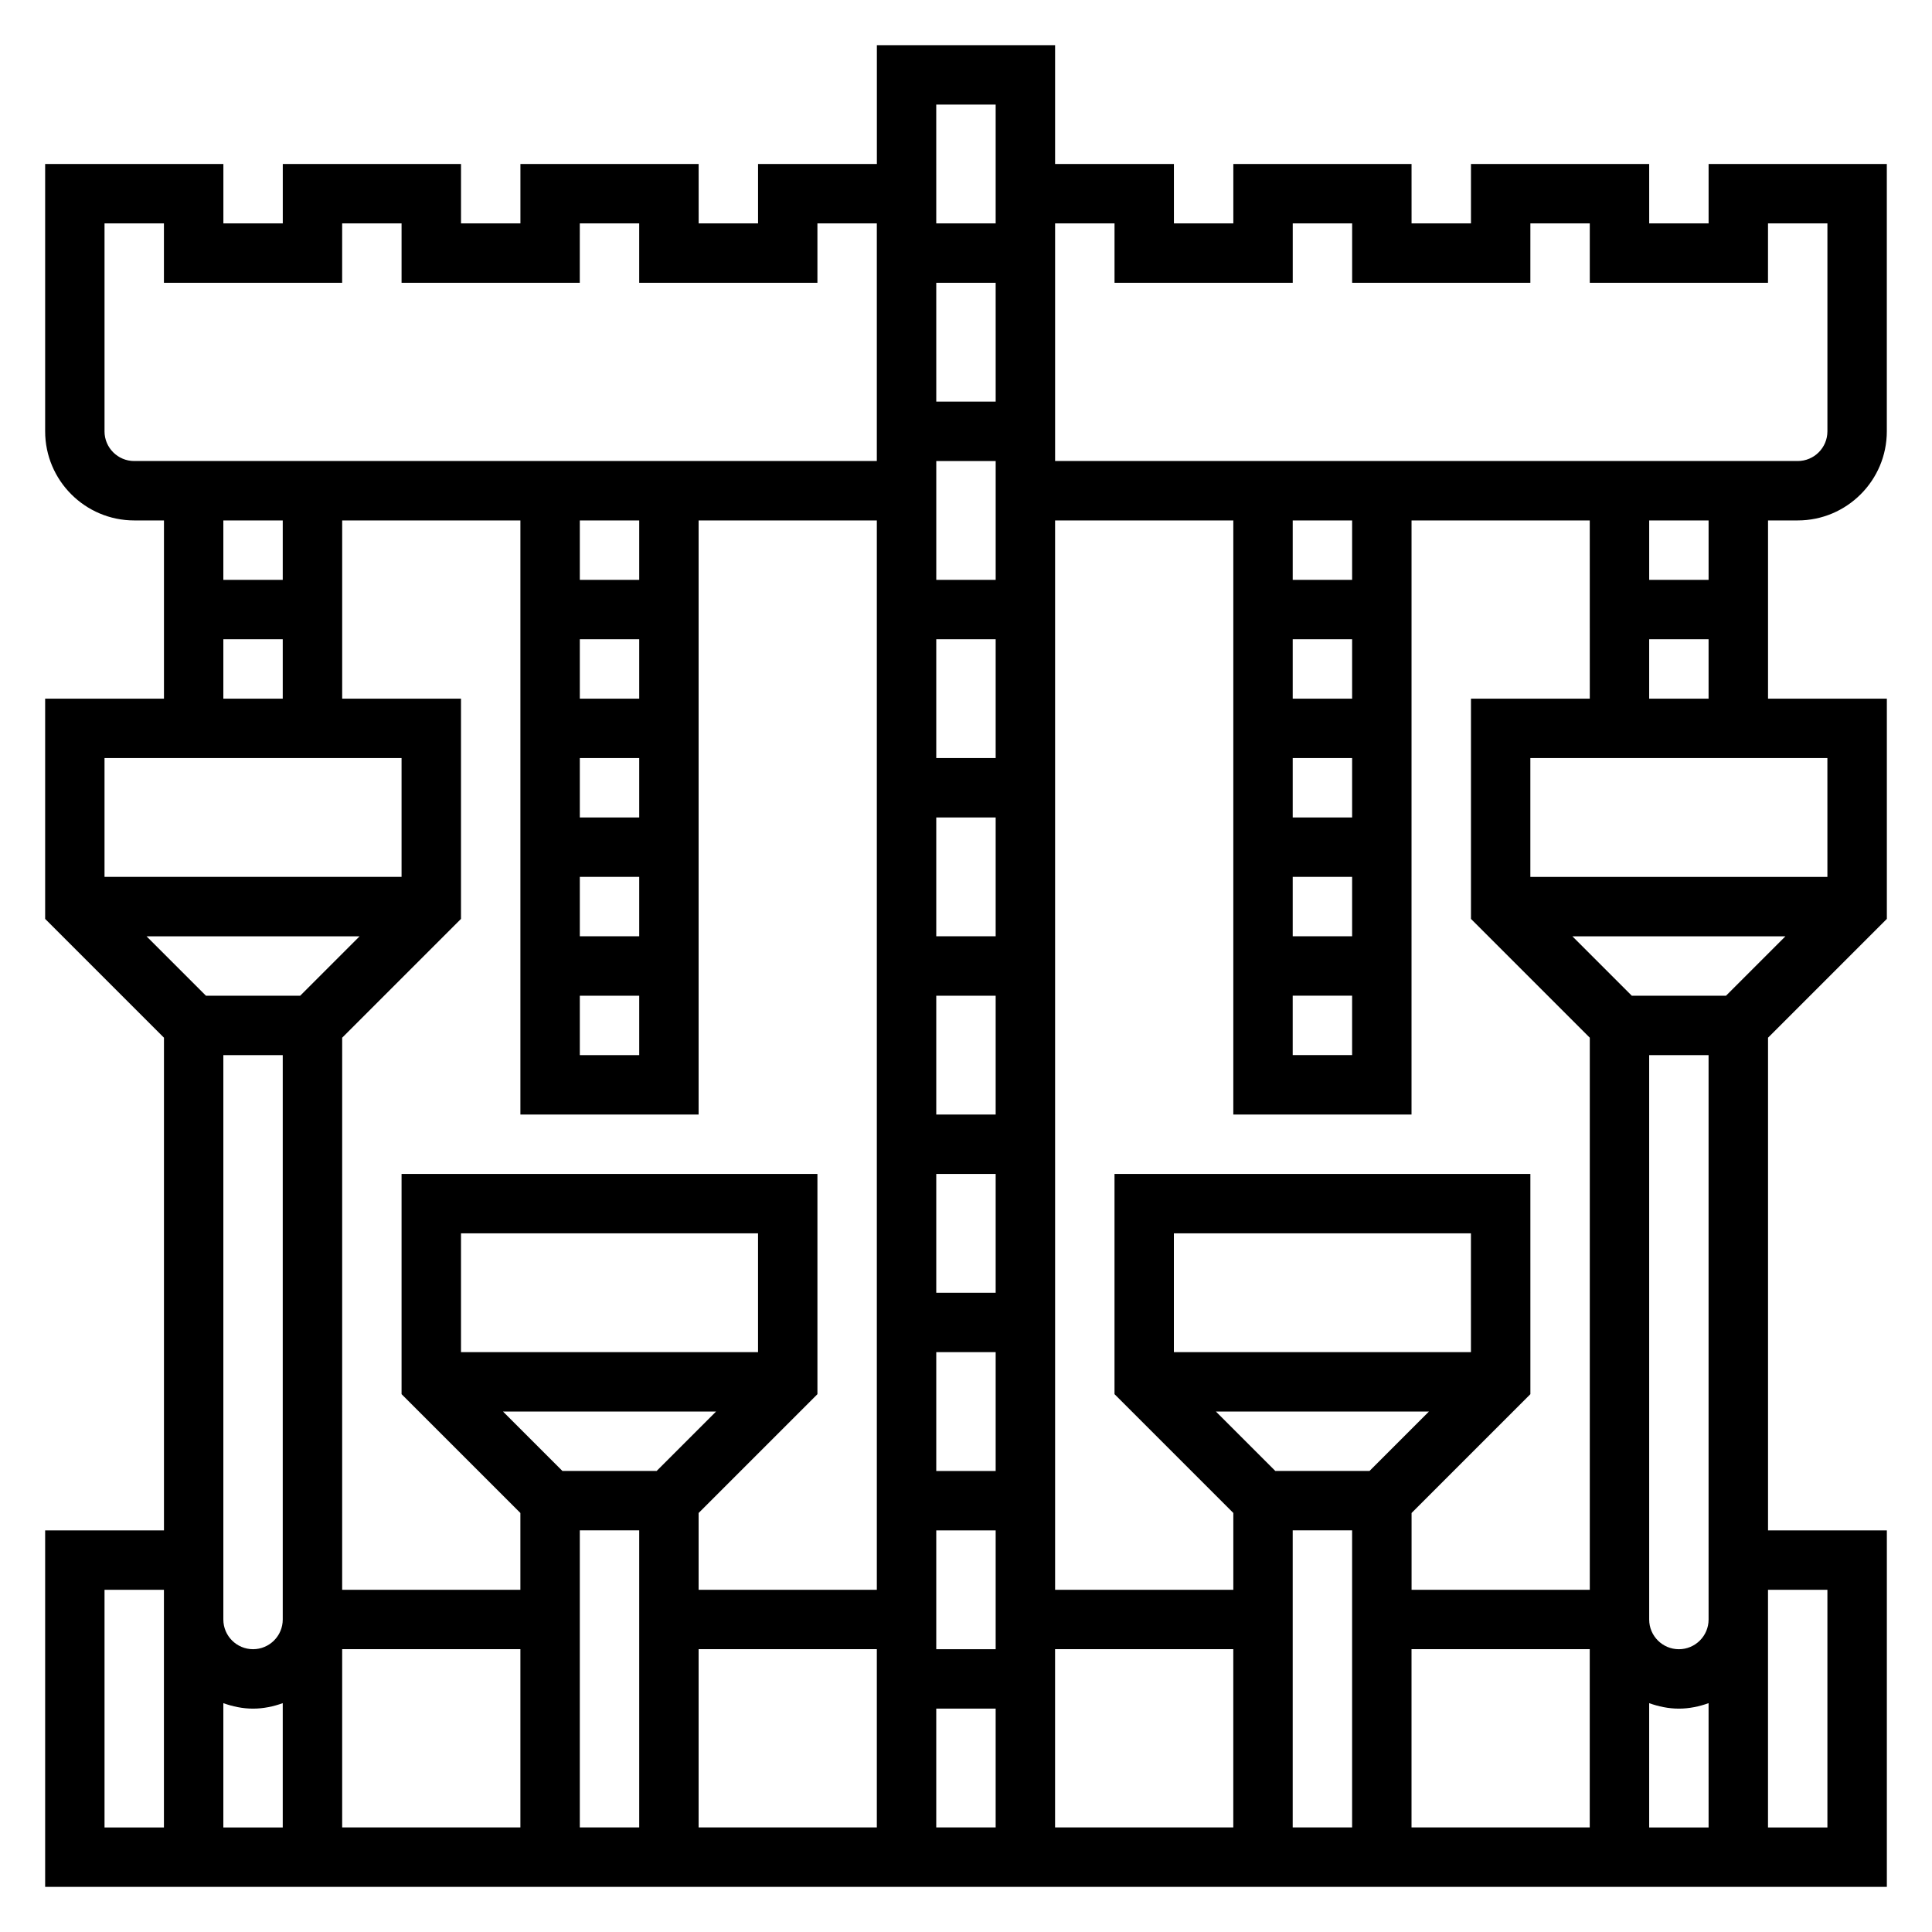 <?xml version="1.0" encoding="UTF-8"?>
<!-- Uploaded to: ICON Repo, www.svgrepo.com, Generator: ICON Repo Mixer Tools -->
<svg fill="#000000" width="800px" height="800px" version="1.1" viewBox="144 144 512 512" xmlns="http://www.w3.org/2000/svg">
 <path d="m620.41 281.92c13.02 0 23.617-10.598 23.617-23.617v-70.848h-47.23v15.742h-15.742l-0.004-15.742h-47.23v15.742h-15.742l-0.004-15.742h-47.23v15.742h-15.742l-0.004-15.742h-31.488v-31.488h-47.23v31.488h-31.488v15.742h-15.742l-0.004-15.742h-47.23v15.742h-15.742v-15.742h-47.234v15.742l-15.742 0.004v-15.746h-47.234v70.848c0 13.02 10.598 23.617 23.617 23.617h7.871v47.23h-31.488v58.363l31.488 31.488v130.57h-31.488v94.465h488.07v-94.465h-31.488v-130.57l31.488-31.488v-58.363h-31.488v-47.23zm-181.05-78.719v15.742h47.23v-15.742h15.742v15.742h47.23l0.004-15.742h15.742v15.742h47.23l0.004-15.742h15.742v55.105c0 4.344-3.527 7.871-7.871 7.871h-196.8v-62.977zm125.95 125.95h-31.488v58.363l31.488 31.488v146.31h-47.23v-20.355l31.488-31.488-0.004-58.367h-110.21v58.363l31.488 31.488v20.359h-47.23l-0.004-283.39h47.23v157.44h47.23l0.004-157.44h47.23zm11.129 78.723-15.742-15.742h56.457l-15.742 15.742zm-377.86 0-15.742-15.742h56.457l-15.742 15.742zm36.102 11.129 31.488-31.488v-58.363h-31.488v-47.23h47.23v157.44h47.23v-157.44h47.23v283.39h-47.23v-20.355l31.488-31.488v-58.367h-110.21v58.363l31.488 31.488v20.359h-47.23zm62.977-11.129h15.742v15.742h-15.742zm15.742-15.746h-15.742v-15.742h15.742zm0-31.488h-15.742v-15.742h15.742zm0-31.488h-15.742v-15.742h15.742zm0-31.484h-15.742v-15.742h15.742zm94.465 0h-15.742v-31.488h15.742zm-15.746 15.742h15.742v31.488h-15.742zm0 47.23h15.742v31.488h-15.742zm0 47.234h15.742v31.488h-15.742zm0 47.23h15.742v31.488h-15.742zm0 47.234h15.742v31.488h-15.742zm0 47.23h15.742v31.488h-15.742zm15.746-299.14h-15.742l-0.004-31.488h15.742zm-114.82 283.39-15.742-15.742h56.457l-15.742 15.742zm51.844-31.488h-78.719v-31.488h78.719zm-110.21 78.719h47.23v47.23h-47.23zm62.977-31.488h15.742v78.719h-15.742zm31.484 31.488h47.23v47.23h-47.23zm62.977 15.746h15.742v31.488h-15.742zm31.488-15.746h47.23v47.23h-47.23zm110.21-78.719h-78.723v-31.488h78.719zm-11.133 15.742-15.742 15.742h-24.969l-15.742-15.742zm-36.102 31.488h15.742v78.719h-15.742zm31.488 31.488h47.23v47.23h-47.23zm-31.488-173.18h15.742v15.742h-15.742zm15.746-15.746h-15.742v-15.742h15.742zm0-31.488h-15.742v-15.742h15.742zm0-31.488h-15.742v-15.742h15.742zm0-31.484h-15.742v-15.742h15.742zm-94.465-125.95v31.488h-15.742l-0.004-31.488zm-236.16 86.59v-55.102h15.742v15.742h47.23l0.004-15.742h15.742v15.742h47.23l0.004-15.742h15.742v15.742h47.23v-15.742h15.742v62.977h-196.8c-4.344 0-7.871-3.527-7.871-7.875zm47.23 23.617v15.742l-15.742 0.004v-15.742zm-15.742 31.488h15.742v15.742h-15.742zm47.23 31.488v31.488h-78.719v-31.488zm-47.23 78.719h15.742v149.57c0 4.344-3.527 7.871-7.871 7.871s-7.871-3.527-7.871-7.871zm-15.746 204.68h-15.742v-62.977h15.742zm15.746-32.938c2.469 0.879 5.102 1.449 7.871 1.449 2.769 0 5.398-0.566 7.871-1.449v32.938h-15.742zm377.86 32.938v-32.938c2.473 0.879 5.102 1.449 7.871 1.449s5.398-0.566 7.871-1.449l0.004 32.938zm47.234-62.977v62.977h-15.742v-62.977zm-31.488 7.871c0 4.344-3.527 7.871-7.871 7.871s-7.871-3.527-7.871-7.871v-7.871l-0.004-141.7h15.742v125.95zm31.488-196.8h-78.723v-31.488h78.719zm-47.234-47.234v-15.742h15.742v15.742zm15.746-31.484h-15.742v-15.742h15.742z"/>
</svg>